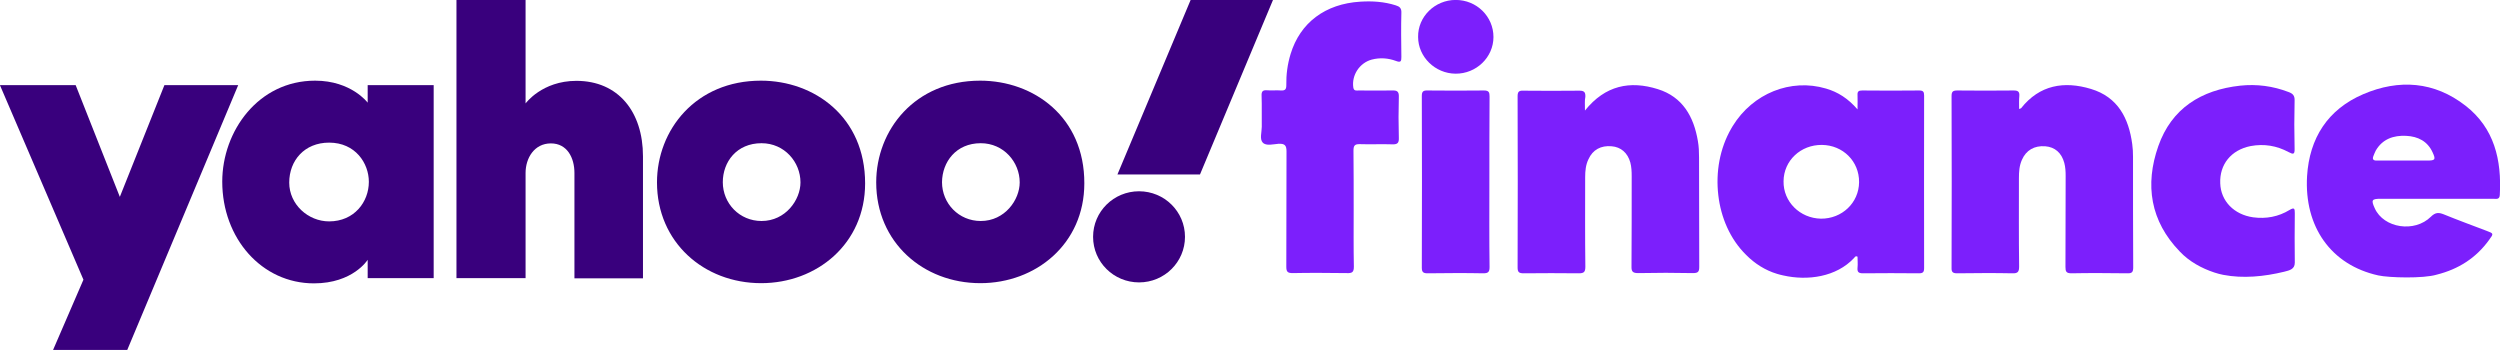 <svg width="200" height="28" viewBox="0 0 200 28" fill="none" xmlns="http://www.w3.org/2000/svg">
<g clip-path="url(#clip0_3030_1717)">
<path d="M-0.007 6.808H6.052L9.587 15.75L13.154 6.808H19.057L10.179 27.997H4.245L6.675 22.375L-0.007 6.808Z" fill="#39007D"/>
<path d="M25.209 6.453C20.661 6.453 17.78 10.499 17.78 14.53C17.78 19.07 20.942 22.669 25.116 22.669C28.246 22.669 29.414 20.785 29.414 20.785V22.252H34.694V6.808H29.414V8.213C29.414 8.213 28.106 6.453 25.209 6.453ZM26.331 11.41C28.433 11.41 29.508 13.063 29.508 14.545C29.508 16.151 28.34 17.711 26.331 17.711C24.648 17.711 23.138 16.352 23.138 14.607C23.138 12.847 24.352 11.41 26.331 11.41Z" fill="#39007D"/>
<path d="M36.517 22.252V-0.003H42.046V8.275C42.046 8.275 43.354 6.468 46.111 6.468C49.475 6.468 51.438 8.955 51.438 12.507V22.267H45.955V13.835C45.955 12.63 45.379 11.472 44.071 11.472C42.747 11.472 42.046 12.646 42.046 13.835V22.252H36.517Z" fill="#39007D"/>
<path d="M60.876 6.453C55.658 6.453 52.559 10.391 52.559 14.592C52.559 19.379 56.313 22.653 60.892 22.653C65.331 22.653 69.209 19.518 69.209 14.669C69.209 9.356 65.144 6.453 60.876 6.453ZM60.923 11.457C62.761 11.457 64.038 12.97 64.038 14.592C64.038 15.982 62.854 17.68 60.923 17.68C59.163 17.68 57.824 16.275 57.824 14.576C57.824 12.955 58.929 11.457 60.923 11.457Z" fill="#39007D"/>
<path d="M78.414 6.453C73.196 6.453 70.097 10.391 70.097 14.592C70.097 19.379 73.85 22.653 78.429 22.653C82.868 22.653 86.746 19.518 86.746 14.669C86.762 9.356 82.697 6.453 78.414 6.453ZM78.46 11.457C80.298 11.457 81.576 12.97 81.576 14.592C81.576 15.982 80.392 17.68 78.46 17.68C76.701 17.68 75.361 16.275 75.361 14.576C75.377 12.955 76.483 11.457 78.46 11.457Z" fill="#39007D"/>
<path d="M91.123 15.302C93.148 15.302 94.799 16.924 94.799 18.947C94.799 20.955 93.163 22.592 91.123 22.592C89.098 22.592 87.447 20.97 87.447 18.947C87.447 16.924 89.098 15.302 91.123 15.302Z" fill="#39007D"/>
<path d="M95.998 13.959H89.394L95.251 -0.003H101.839L95.998 13.959Z" fill="#39007D"/>
<path d="M142.653 22.034C142.497 22.003 142.326 21.956 142.17 21.91C141.235 21.632 140.379 21.091 139.694 20.396C138.401 19.13 137.669 17.385 137.466 15.624C137.248 13.786 137.575 11.871 138.51 10.265C138.541 10.203 138.588 10.142 138.619 10.08C140.223 7.47 143.26 6.25 146.079 7.084C147.029 7.362 147.839 7.871 148.602 8.752C148.602 8.273 148.618 7.933 148.602 7.593C148.587 7.315 148.696 7.238 148.976 7.238C150.503 7.254 152.029 7.254 153.54 7.238C153.851 7.238 153.929 7.346 153.929 7.64C153.929 12.242 153.914 16.844 153.929 21.447C153.929 21.771 153.836 21.864 153.509 21.864C152.013 21.848 150.534 21.848 149.039 21.864C148.68 21.864 148.571 21.756 148.602 21.416C148.634 21.122 148.602 20.829 148.602 20.535C148.431 20.443 148.384 20.582 148.322 20.643C146.905 22.157 144.615 22.481 142.653 22.034ZM148.727 14.574C148.743 12.906 147.434 11.609 145.752 11.593C144.055 11.578 142.7 12.844 142.684 14.497C142.653 16.134 143.992 17.462 145.674 17.493C147.356 17.508 148.712 16.227 148.727 14.574Z" fill="#7C1FFC"/>
<path d="M190.266 22.034C186.481 21.2 184.331 18.142 184.565 14.095C184.752 11.053 186.216 8.752 189.066 7.532C191.917 6.312 194.751 6.512 197.243 8.458C199.548 10.25 200.14 12.798 199.984 15.593C199.969 15.995 199.673 15.902 199.455 15.902C196.464 15.902 193.474 15.902 190.468 15.902C189.736 15.902 189.674 15.995 189.985 16.674C190.702 18.25 193.163 18.636 194.471 17.338C194.829 16.983 195.094 16.983 195.514 17.153C196.651 17.616 197.788 18.034 198.925 18.466C199.502 18.682 199.502 18.682 199.128 19.192C198.084 20.644 196.667 21.539 194.938 21.972C193.879 22.296 191.107 22.219 190.266 22.034ZM192.29 12.844C192.929 12.844 193.568 12.844 194.191 12.844C194.814 12.844 194.876 12.767 194.611 12.196C194.206 11.3 193.443 10.914 192.493 10.867C191.48 10.821 190.608 11.115 190.063 12.041C189.985 12.18 189.939 12.335 189.876 12.474C189.767 12.736 189.861 12.86 190.157 12.844C190.873 12.844 191.589 12.844 192.29 12.844Z" fill="#7C1FFC"/>
<path d="M177.852 21.987C177.619 21.941 177.385 21.879 177.151 21.802C176.123 21.462 175.142 20.922 174.394 20.134C172.027 17.694 171.575 14.79 172.666 11.686C173.725 8.674 176.092 7.192 179.223 6.852C180.547 6.713 181.839 6.883 183.085 7.362C183.428 7.485 183.584 7.655 183.568 8.041C183.537 9.323 183.537 10.605 183.568 11.887C183.584 12.366 183.459 12.366 183.085 12.165C182.135 11.655 181.123 11.485 180.048 11.686C178.491 11.995 177.556 13.153 177.619 14.667C177.665 16.087 178.724 17.169 180.251 17.385C181.294 17.524 182.276 17.338 183.163 16.798C183.553 16.566 183.584 16.69 183.584 17.061C183.568 18.373 183.568 19.701 183.584 21.014C183.584 21.539 183.163 21.632 182.727 21.74C181.139 22.126 179.441 22.296 177.852 21.987Z" fill="#7C1FFC"/>
<path d="M161.53 8.721C161.639 8.674 161.67 8.674 161.685 8.659C163.165 6.79 165.128 6.466 167.277 7.115C169.426 7.763 170.299 9.447 170.579 11.532C170.626 11.856 170.641 12.196 170.641 12.536C170.641 15.485 170.641 18.435 170.657 21.385C170.657 21.74 170.579 21.879 170.19 21.864C168.71 21.848 167.215 21.833 165.719 21.864C165.299 21.864 165.237 21.725 165.237 21.354C165.252 18.929 165.237 16.505 165.252 14.08C165.252 13.725 165.237 13.385 165.143 13.03C164.925 12.227 164.396 11.763 163.617 11.701C162.745 11.64 162.09 12.01 161.748 12.798C161.545 13.261 161.514 13.74 161.514 14.25C161.514 16.597 161.499 18.96 161.53 21.308C161.53 21.74 161.436 21.879 160.985 21.864C159.521 21.833 158.041 21.848 156.577 21.864C156.25 21.864 156.11 21.786 156.125 21.431C156.141 16.844 156.141 12.273 156.125 7.686C156.125 7.331 156.234 7.238 156.577 7.238C158.088 7.254 159.583 7.254 161.094 7.238C161.436 7.238 161.576 7.331 161.545 7.686C161.514 8.01 161.53 8.35 161.53 8.721Z" fill="#7C1FFC"/>
<path d="M126.797 8.844C128.417 6.821 130.411 6.435 132.622 7.13C134.616 7.748 135.504 9.338 135.831 11.284C135.909 11.717 135.924 12.165 135.924 12.597C135.94 15.516 135.924 18.435 135.94 21.338C135.94 21.725 135.862 21.848 135.441 21.848C133.993 21.817 132.529 21.817 131.08 21.848C130.644 21.848 130.504 21.756 130.52 21.308C130.535 18.898 130.535 16.489 130.535 14.095C130.535 13.725 130.52 13.354 130.426 12.999C130.208 12.226 129.679 11.763 128.931 11.701C128.074 11.624 127.42 11.979 127.078 12.736C126.859 13.184 126.813 13.678 126.813 14.172C126.813 16.566 126.797 18.945 126.828 21.338C126.828 21.771 126.704 21.864 126.299 21.864C124.835 21.848 123.355 21.848 121.891 21.864C121.517 21.864 121.408 21.771 121.408 21.4C121.424 16.829 121.424 12.273 121.408 7.701C121.408 7.362 121.502 7.238 121.844 7.254C123.355 7.269 124.85 7.269 126.361 7.254C126.75 7.254 126.844 7.393 126.828 7.748C126.766 8.041 126.797 8.366 126.797 8.844Z" fill="#7C1FFC"/>
<path d="M108.294 16.705C108.294 18.25 108.278 19.794 108.309 21.338C108.309 21.771 108.169 21.864 107.764 21.848C106.316 21.833 104.852 21.817 103.403 21.848C102.998 21.848 102.905 21.725 102.905 21.338C102.921 18.265 102.905 15.192 102.921 12.118C102.921 11.64 102.796 11.485 102.297 11.501C101.861 11.532 101.301 11.701 101.02 11.408C100.756 11.13 100.942 10.574 100.942 10.142C100.927 9.323 100.958 8.489 100.927 7.671C100.911 7.331 101.005 7.192 101.363 7.223C101.737 7.254 102.111 7.207 102.484 7.238C102.811 7.254 102.905 7.145 102.905 6.821C102.889 5.972 102.998 5.138 103.248 4.319C104.011 1.817 106.02 0.304 108.823 0.134C109.789 0.072 110.739 0.134 111.658 0.427C111.97 0.52 112.125 0.659 112.11 1.014C112.079 2.188 112.094 3.362 112.11 4.551C112.11 4.891 112.079 5.03 111.674 4.875C111.051 4.644 110.397 4.597 109.742 4.767C108.761 5.03 108.123 6.018 108.263 6.991C108.309 7.3 108.512 7.238 108.699 7.238C109.587 7.238 110.474 7.254 111.362 7.238C111.752 7.223 111.923 7.3 111.907 7.748C111.876 8.829 111.876 9.925 111.907 11.007C111.923 11.408 111.829 11.562 111.393 11.547C110.521 11.516 109.649 11.562 108.792 11.532C108.341 11.516 108.278 11.686 108.278 12.072C108.294 13.601 108.294 15.146 108.294 16.705Z" fill="#7C1FFC"/>
<path d="M119.15 14.559C119.15 16.829 119.134 19.084 119.165 21.354C119.165 21.74 119.072 21.864 118.667 21.864C117.187 21.833 115.692 21.848 114.212 21.864C113.885 21.864 113.745 21.786 113.745 21.431C113.761 16.844 113.761 12.273 113.745 7.686C113.745 7.346 113.839 7.223 114.197 7.238C115.708 7.254 117.203 7.254 118.714 7.238C119.119 7.238 119.165 7.393 119.165 7.732C119.15 9.987 119.15 12.273 119.15 14.559Z" fill="#7C1FFC"/>
<path d="M119.477 2.96C119.477 4.582 118.106 5.91 116.44 5.894C114.804 5.879 113.449 4.551 113.449 2.96C113.418 1.339 114.789 -0.005 116.455 -0.005C118.137 -0.005 119.477 1.323 119.477 2.96Z" fill="#7C1FFC"/>
</g>
<defs>
<clipPath id="clip0_3030_1717">
<rect width="200" height="28" fill="white" transform="translate(0 -0.005)"/>
</clipPath>
</defs>
</svg>
